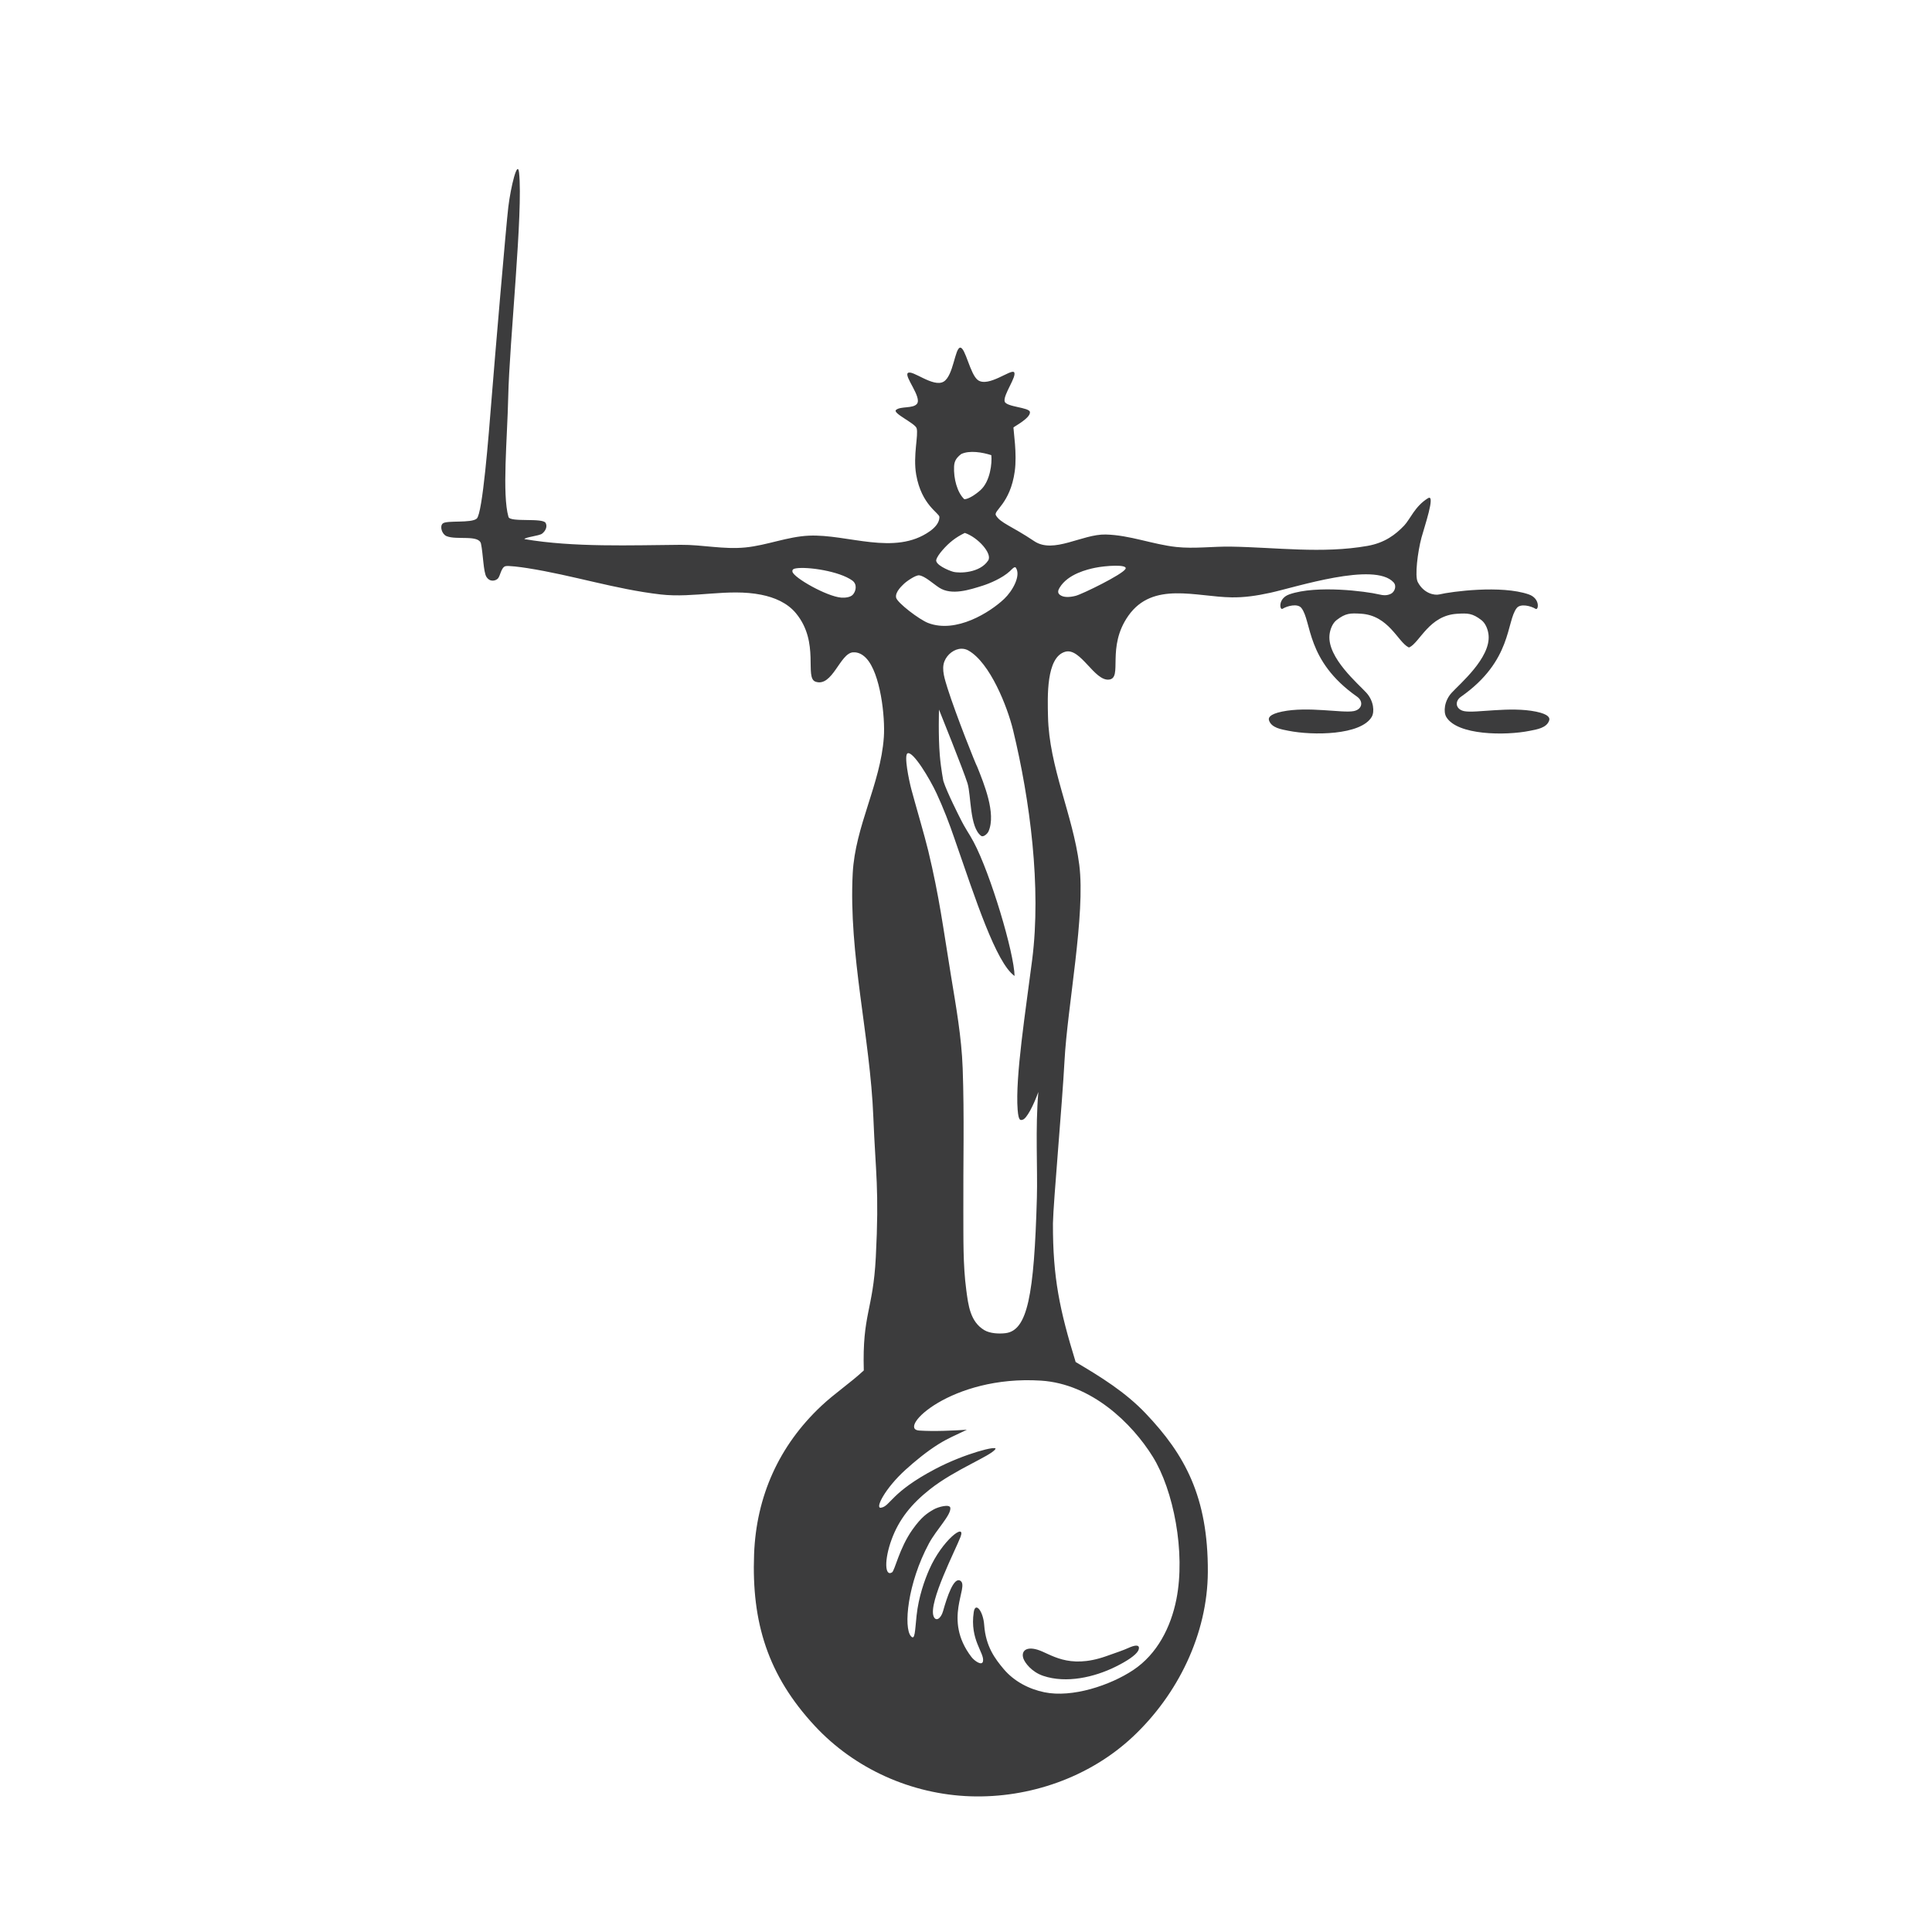 <?xml version="1.0" encoding="UTF-8" standalone="no"?>
<!DOCTYPE svg PUBLIC "-//W3C//DTD SVG 1.1//EN" "http://www.w3.org/Graphics/SVG/1.1/DTD/svg11.dtd">
<svg width="100%" height="100%" viewBox="0 0 1596 1596" version="1.1" xmlns="http://www.w3.org/2000/svg" xmlns:xlink="http://www.w3.org/1999/xlink" xml:space="preserve" xmlns:serif="http://www.serif.com/" style="fill-rule:evenodd;clip-rule:evenodd;stroke-linejoin:round;stroke-miterlimit:2;">
    <g>
        <path d="M1163.54,534.701L1163.52,534.693C1154.77,530.316 1147.26,508.391 1124.31,506.982C1115.35,506.432 1111.64,506.485 1104.2,512.191C1100.66,514.9 1098.68,520.225 1098.27,524.654C1096.53,543.495 1122.18,564.998 1128.79,572.326C1134.89,579.083 1135.58,588.083 1133.16,592.192C1124.21,607.404 1084.59,607.739 1064.35,603.671C1058.63,602.522 1050.29,601.338 1048.3,595.041C1047.73,593.214 1048.2,590.093 1059.08,587.834C1080.63,583.357 1108.79,589.256 1118.25,587.442C1125.33,586.084 1126.61,579.418 1120.98,575.462C1078.54,545.686 1083.81,513.311 1075.04,502.221C1071.95,498.321 1063.46,500.477 1059.5,502.903C1057.09,504.378 1055.5,494.316 1065.19,490.957C1087.77,483.129 1128.78,488.564 1138.99,491.002C1142.79,491.908 1145.84,492.134 1149.17,490.439C1151.8,489.101 1154.17,484.284 1151.17,481.03C1135.34,463.888 1070.86,484.971 1049.44,489.671C1037.85,492.214 1027.81,493.604 1017.57,493.471C987.983,493.085 952.352,479.917 932.119,508.657C913.681,534.847 927.767,560.014 916.192,561.398C904.063,562.849 892.719,534.899 880.049,538.38C864.004,542.787 865.399,576.046 865.738,591.836C866.636,633.754 886.26,672.955 891.567,714.371C896.821,755.335 881.753,831.502 879.378,876.325C877.463,912.468 870.167,992.614 869.822,1010.55C869.682,1055.53 875.408,1082.28 888.588,1125.15C909.549,1137.56 929.638,1149.93 946.569,1167.76C978.622,1201.52 998.061,1236.33 997.778,1298.55C997.544,1349.98 972.916,1399.92 935.809,1434.72C900.112,1468.19 850.404,1485.55 801.666,1483.9C753.134,1482.27 706.138,1461.35 673.061,1425.72C634.227,1383.91 620.83,1340.22 622.939,1283.96C624.732,1236.14 643.465,1194.26 678.548,1161.35C689.68,1150.91 702.414,1142.49 713.566,1132.1C712.252,1085.32 721.205,1082.83 723.486,1038.66C726.404,982.148 723.302,969.106 721.46,922.922C718.8,856.142 700.931,788.279 704.416,721.487C706.458,682.258 727.372,647.767 730.125,609.046C731.309,592.312 727.365,556.2 715.561,543.739C712.669,540.689 709.025,538.594 704.689,538.874C693.882,539.573 687.705,567.817 673.758,563.157C664.221,559.971 677.511,530.88 657.576,506.663C650.415,497.963 639.779,493.502 628.861,491.319C601.641,485.876 573.3,494.258 545.71,491.072C508.062,486.724 473.552,475.261 435.481,469.294C429.859,468.413 419.812,467.095 417.489,467.735C414.022,468.692 413.264,475.837 411.327,477.892C409.585,479.74 404.778,481.262 401.799,476.471C399.312,472.47 399.12,457.595 397.354,449.22C395.717,441.46 377.217,446.363 368.857,442.885C365.059,441.305 363.012,434.696 365.815,432.39C369.17,429.631 389.361,432.409 393.859,428.386C398.644,424.105 403.589,361.09 406.092,329.406C408.693,296.49 418.154,185.57 419.91,171C421.887,154.601 427.546,131.228 428.792,142.657C432.277,174.625 420.837,281.862 419.829,328.081C419.084,362.224 414.667,408.364 420.045,427.029C421.391,431.703 448.418,427.506 450.774,432.031C452.373,435.103 450.594,438.694 447.828,440.831C445.402,442.706 434.315,443.592 433.141,445.323C473.911,452.302 521.41,450.376 562.244,450.068C580.594,449.93 597.529,454.036 615.761,452.243C633.483,450.499 650.497,443.289 668.269,442.5C700.266,441.081 739.102,459.411 768.096,438.866C772.372,435.837 776.015,431.853 776.052,427.127C776.077,423.838 761.246,417.366 756.851,392.115C754.089,376.243 758.943,359.201 757.191,353.718C755.881,349.617 737.108,341.322 740.186,338.657C743.977,335.375 754.273,337.691 757.497,333.592C761.735,328.203 746.765,310.953 749.944,308.156C753.49,305.037 770.931,320.467 779.58,315.234C787.632,310.361 788.833,287.5 793.191,287.177C797.497,286.858 801.385,309.348 807.847,313.997C816.501,320.223 835.243,304.598 837.692,307.473C840.384,310.633 828.524,326.275 829.934,331.626C831.154,336.256 850.288,336.426 850.804,340.336C851.476,345.432 837.188,352.609 837.188,353.172C837.189,355.864 840.26,375.023 838.285,389.287C834.551,416.251 820.374,421.776 822.717,425.735C826.495,432.119 835.659,434.494 854.36,447.044C870.401,457.809 894.008,441.083 913.419,441.552C933.515,442.036 952.082,449.727 971.833,451.866C986.482,453.454 1001.96,451.318 1016.74,451.556C1054.31,452.164 1092.2,457.531 1129.58,450.975C1143.9,448.463 1152.82,441.668 1159.97,434.145C1164.95,428.907 1168.81,418.203 1179.61,411.582C1186.26,407.5 1176.55,435.556 1174.27,444.1C1171.15,455.801 1168.61,475.877 1171.18,480.797C1176.18,490.366 1185.1,491.966 1188.9,491.06C1199.13,488.623 1240.23,483.187 1262.85,491.016C1272.56,494.374 1270.97,504.436 1268.55,502.962C1264.58,500.535 1256.08,498.379 1252.98,502.279C1244.19,513.369 1249.47,545.744 1206.95,575.52C1201.3,579.477 1202.59,586.142 1209.68,587.5C1219.16,589.314 1247.38,583.416 1268.98,587.892C1279.88,590.151 1280.34,593.272 1279.77,595.1C1277.78,601.396 1269.42,602.58 1263.69,603.73C1243.41,607.798 1203.71,607.463 1194.74,592.25C1192.32,588.141 1193.01,579.142 1199.12,572.384C1205.75,565.056 1231.45,543.553 1229.7,524.712C1229.29,520.283 1227.31,514.958 1223.76,512.249C1216.31,506.544 1212.59,506.49 1203.61,507.041C1180.62,508.449 1173.09,530.375 1164.33,534.751C1164.19,534.82 1164,534.839 1163.87,534.833C1163.74,534.827 1163.63,534.782 1163.54,534.701ZM759.271,1181.75C740.741,1180.51 785.579,1135.78 859.909,1140.52C901.808,1143.18 935.213,1175.86 952.311,1203.41C969.398,1230.94 979.512,1282.3 971.798,1321.16C967.229,1344.17 955.993,1366.38 936.19,1379.58C917.071,1392.3 885.74,1402.67 862.811,1397.97C850.169,1395.38 837.744,1389.03 829.103,1378.75C822.107,1370.43 814.29,1360.19 813.036,1342.44C812.219,1330.89 805.726,1322.86 804.394,1331.77C800.957,1354.78 813.477,1365.51 812.028,1372.42C811.198,1376.38 805.003,1372.07 802.542,1368.87C778.421,1337.52 800.914,1310.84 793.393,1305.88C787.98,1302.31 782.507,1318.72 779.032,1330.98C777.283,1337.15 773.039,1339.93 771.22,1335.17C766.846,1323.74 789.597,1279.86 793.478,1269.59C798.112,1257.33 778.343,1272.22 767.681,1296.46C763.818,1305.24 758.843,1319 757.174,1334.61C755.815,1347.33 755.903,1355.55 752.483,1351.61C746.31,1344.51 749.624,1308.09 767.367,1275.06C773.565,1263.52 785.737,1251.58 785.064,1245.64C784.675,1242.21 775.031,1244.8 771.341,1246.92C766.13,1249.9 761.329,1252.95 753.797,1263.55C742.897,1278.89 739.174,1297.5 736.895,1298.92C730.87,1302.67 730.352,1288.61 736.538,1271.76C742.691,1255.01 752.933,1242.33 768.304,1230.21C789.115,1213.8 818.287,1202.91 822.264,1197.11C824.611,1193.69 796.746,1200.83 772.886,1213.36C735.449,1233.03 735.678,1244.28 727.72,1245.51C722.606,1246.31 731.054,1229.55 748.088,1214.12C756.021,1206.94 765.656,1199.01 775.341,1192.97C783.713,1187.76 789.252,1185.72 798.722,1181.09C786.653,1181.85 771.682,1182.57 759.271,1181.75ZM845.373,1369.96C846.543,1373.51 852.136,1381.14 861.789,1384.4C880.924,1390.85 904.01,1385.49 921.263,1377C930.915,1372.26 938.206,1367.42 940.229,1363.64C941.197,1361.83 942.599,1356.59 931.931,1361.44C927.948,1363.25 922.848,1364.98 913.636,1368.22C882.207,1379.27 867.806,1366.05 857.044,1362.8C847.439,1359.9 843.46,1364.16 845.373,1369.96ZM794.208,535.906L794.392,535.905C796.288,535.904 798.189,536.36 799.982,537.374C817.909,547.515 832.208,583.837 836.889,603.148C850.961,661.202 860.264,732.89 852.69,792.633C847.466,833.847 838.557,889.808 840.66,916.742C841.434,926.656 843.192,925.34 844.817,924.964C848.083,924.209 853.887,912.946 857.764,902.053C855.161,932.024 857.231,965.25 856.555,989.396C854.288,1070.35 848.761,1099.15 830.578,1101.32C825.131,1101.97 817.763,1101.56 813.155,1098.82C801.418,1091.83 799.909,1078.26 798.233,1065.69C795.426,1044.61 795.912,1022.65 795.805,1001.4C795.613,961.856 796.683,921.989 795.254,882.482C794.323,856.507 789.707,831.144 785.525,805.554C779.058,765.973 776.049,741.33 766.8,702.759C763.874,690.558 756.173,664.504 752.906,652.248C750.898,644.712 746.526,623.599 749.781,622.288C754.376,620.436 768.17,643.499 773.715,655.451C779.175,667.221 784.275,680.342 788.594,693.087L789.009,694.32C805.677,742.206 822.778,795.421 838.126,806.246C837.747,787.029 818.284,721.885 804.326,695.585C800.084,687.591 798.212,686.081 792.918,675.431C792.918,675.431 782.253,654.551 779.307,645.217C779.307,645.217 777.296,635.201 776.354,623.858C775.012,607.692 775.693,586.197 775.693,586.197C775.693,586.197 795.891,636.332 799.23,647.049C802.369,657.124 800.858,683.462 810.549,690.543C812.205,691.753 815.636,689 816.633,686.712C823.037,672.003 812.836,647.349 807.243,633.355C806.391,632.346 789.827,590.836 782.758,568.602L782.712,568.445C780.741,561.786 777.46,553.074 780.205,546.261C782.546,540.448 788.337,536.001 794.208,535.906ZM759.343,475.28C764.052,475.845 770.698,482.115 775.865,485.464C786.184,492.153 801.157,487.15 811.742,483.819C817.218,482.095 827.909,477.717 834.295,471.795C835.783,470.415 838.178,467.464 839.211,469.028C843.553,475.61 836.41,488.215 829.563,494.714C817.872,505.813 789.868,523.475 766.753,514.651C759.428,511.855 741.188,497.917 740.271,493.702C739.239,488.963 745.582,483.479 746.538,482.486C748.355,480.598 756.313,474.917 759.343,475.28ZM654.658,472.356C654.207,470.47 655.624,469.81 657.578,469.506C667.305,467.992 693.268,471.82 704.022,479.527C708.511,482.744 706.998,488.741 704.385,491.388C702.412,493.386 698.27,493.952 694.885,493.677C682.955,492.708 655.846,477.327 654.658,472.356ZM904.663,469.036C912.902,467.327 931.985,465.898 929.756,469.972C927.222,474.606 893.978,490.839 888.58,492.212C883.656,493.464 878.59,493.731 875.572,491.406C873.307,489.661 874.142,487.471 875.346,485.458C882.189,474.06 898.514,470.311 904.663,469.036ZM797.009,440.244C807.828,443.833 819.977,457.385 816.325,462.991C809.498,473.469 792.395,473.741 787.29,472.299C783.201,471.145 772.21,466.355 773.457,462.311C774.113,460.184 776.049,457.371 778.612,454.429C783.966,448.284 789.375,443.921 797.009,440.244ZM809.927,404.919C805.933,408.508 799.935,412.456 796.603,412.396C790.722,406.867 787.689,395.297 788.145,385.377C788.373,380.413 790.392,378.033 793.917,375.139C800.806,371.757 811.845,373.661 818.914,376.03C819.628,382.514 818.054,397.616 809.927,404.919Z" style="fill:rgb(60,60,61);"/>
    </g>
</svg>
